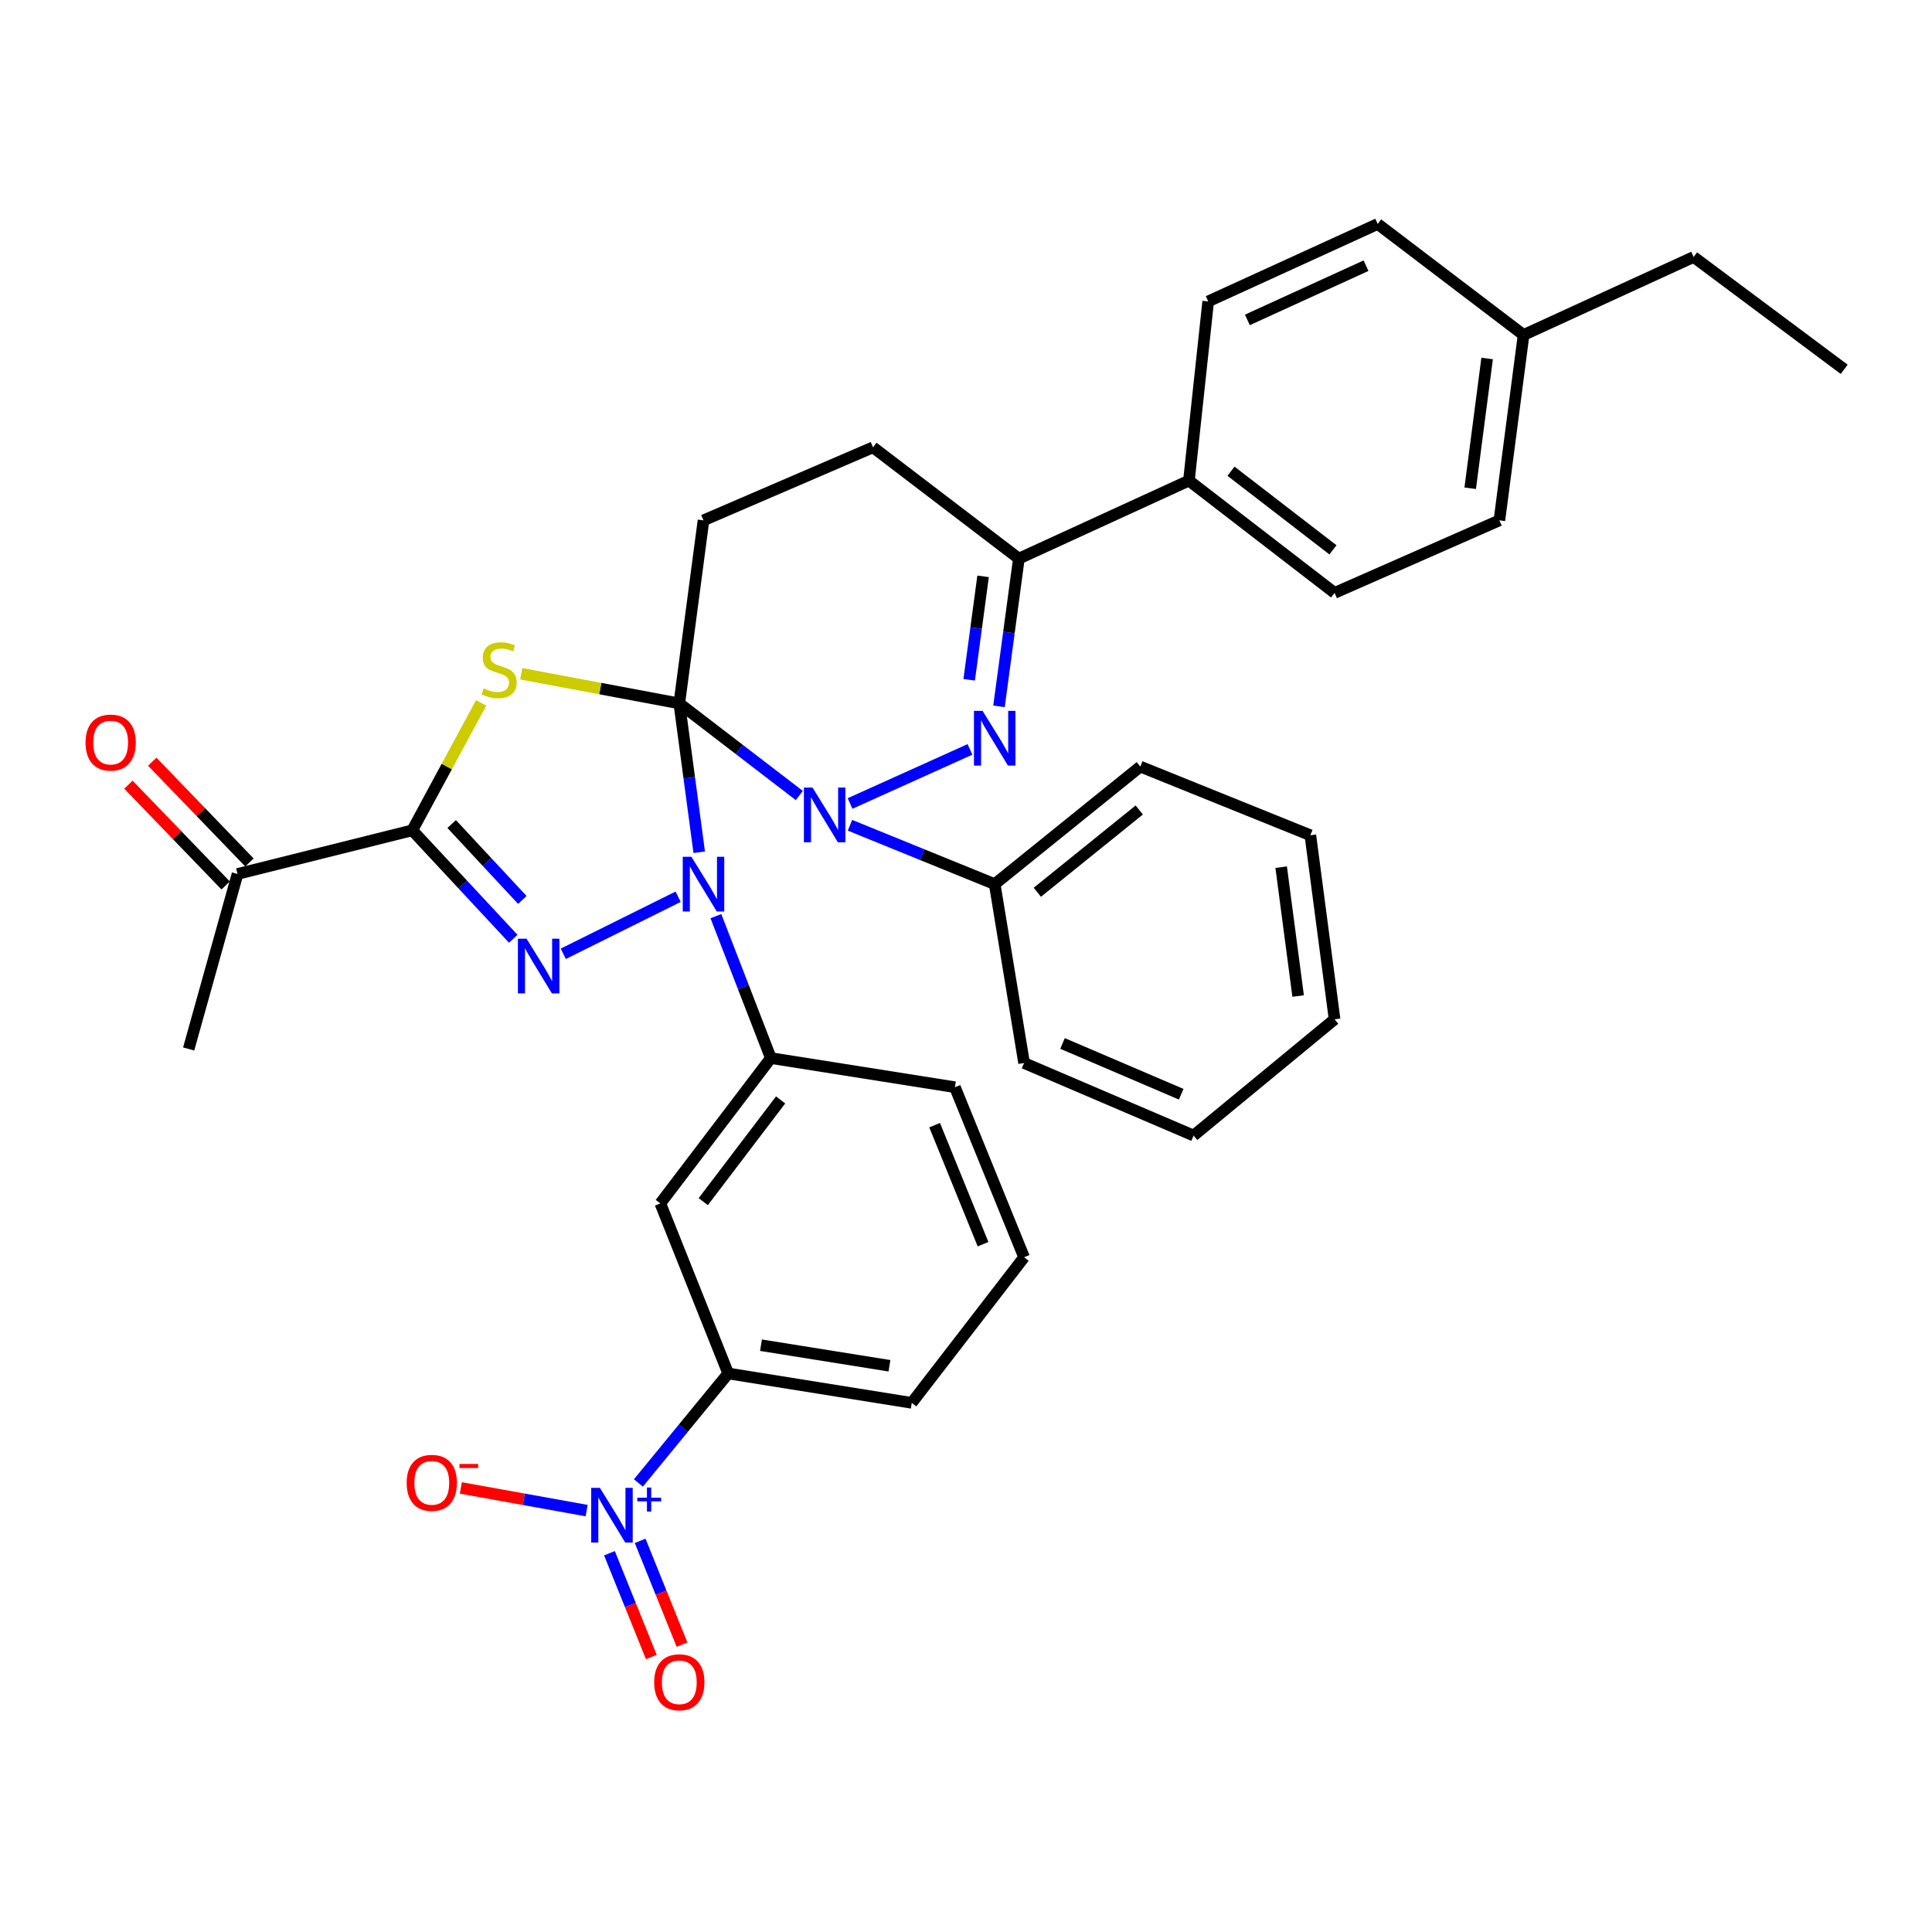 <?xml version='1.0' encoding='iso-8859-1'?>
<svg version='1.1' baseProfile='full'
              xmlns='http://www.w3.org/2000/svg'
                      xmlns:rdkit='http://www.rdkit.org/xml'
                      xmlns:xlink='http://www.w3.org/1999/xlink'
                  xml:space='preserve'
width='1000px' height='1000px' viewBox='0 0 1000 1000'>
<!-- END OF HEADER -->
<rect style='opacity:1.0;fill:#FFFFFF;stroke:none' width='1000' height='1000' x='0' y='0'> </rect>
<path class='bond-0' d='M 351.603,364.086 L 310.701,356.413' style='fill:none;fill-rule:evenodd;stroke:#000000;stroke-width:6px;stroke-linecap:butt;stroke-linejoin:miter;stroke-opacity:1' />
<path class='bond-0' d='M 310.701,356.413 L 269.799,348.74' style='fill:none;fill-rule:evenodd;stroke:#CCCC00;stroke-width:6px;stroke-linecap:butt;stroke-linejoin:miter;stroke-opacity:1' />
<path class='bond-1' d='M 351.603,364.086 L 356.76,402.597' style='fill:none;fill-rule:evenodd;stroke:#000000;stroke-width:6px;stroke-linecap:butt;stroke-linejoin:miter;stroke-opacity:1' />
<path class='bond-1' d='M 356.76,402.597 L 361.917,441.109' style='fill:none;fill-rule:evenodd;stroke:#0000FF;stroke-width:6px;stroke-linecap:butt;stroke-linejoin:miter;stroke-opacity:1' />
<path class='bond-2' d='M 351.603,364.086 L 382.663,387.923' style='fill:none;fill-rule:evenodd;stroke:#000000;stroke-width:6px;stroke-linecap:butt;stroke-linejoin:miter;stroke-opacity:1' />
<path class='bond-2' d='M 382.663,387.923 L 413.722,411.76' style='fill:none;fill-rule:evenodd;stroke:#0000FF;stroke-width:6px;stroke-linecap:butt;stroke-linejoin:miter;stroke-opacity:1' />
<path class='bond-9' d='M 351.603,364.086 L 364.129,269.335' style='fill:none;fill-rule:evenodd;stroke:#000000;stroke-width:6px;stroke-linecap:butt;stroke-linejoin:miter;stroke-opacity:1' />
<path class='bond-4' d='M 249.029,363.836 L 231.216,396.803' style='fill:none;fill-rule:evenodd;stroke:#CCCC00;stroke-width:6px;stroke-linecap:butt;stroke-linejoin:miter;stroke-opacity:1' />
<path class='bond-4' d='M 231.216,396.803 L 213.403,429.769' style='fill:none;fill-rule:evenodd;stroke:#000000;stroke-width:6px;stroke-linecap:butt;stroke-linejoin:miter;stroke-opacity:1' />
<path class='bond-3' d='M 351.007,464.148 L 291.556,493.684' style='fill:none;fill-rule:evenodd;stroke:#0000FF;stroke-width:6px;stroke-linecap:butt;stroke-linejoin:miter;stroke-opacity:1' />
<path class='bond-8' d='M 370.545,474.202 L 384.764,510.93' style='fill:none;fill-rule:evenodd;stroke:#0000FF;stroke-width:6px;stroke-linecap:butt;stroke-linejoin:miter;stroke-opacity:1' />
<path class='bond-8' d='M 384.764,510.93 L 398.984,547.658' style='fill:none;fill-rule:evenodd;stroke:#000000;stroke-width:6px;stroke-linecap:butt;stroke-linejoin:miter;stroke-opacity:1' />
<path class='bond-5' d='M 439.987,415.888 L 502.062,387.884' style='fill:none;fill-rule:evenodd;stroke:#0000FF;stroke-width:6px;stroke-linecap:butt;stroke-linejoin:miter;stroke-opacity:1' />
<path class='bond-13' d='M 439.949,427.157 L 477.402,442.393' style='fill:none;fill-rule:evenodd;stroke:#0000FF;stroke-width:6px;stroke-linecap:butt;stroke-linejoin:miter;stroke-opacity:1' />
<path class='bond-13' d='M 477.402,442.393 L 514.855,457.628' style='fill:none;fill-rule:evenodd;stroke:#000000;stroke-width:6px;stroke-linecap:butt;stroke-linejoin:miter;stroke-opacity:1' />
<path class='bond-35' d='M 265.661,485.906 L 239.532,457.838' style='fill:none;fill-rule:evenodd;stroke:#0000FF;stroke-width:6px;stroke-linecap:butt;stroke-linejoin:miter;stroke-opacity:1' />
<path class='bond-35' d='M 239.532,457.838 L 213.403,429.769' style='fill:none;fill-rule:evenodd;stroke:#000000;stroke-width:6px;stroke-linecap:butt;stroke-linejoin:miter;stroke-opacity:1' />
<path class='bond-35' d='M 270.362,465.812 L 252.072,446.165' style='fill:none;fill-rule:evenodd;stroke:#0000FF;stroke-width:6px;stroke-linecap:butt;stroke-linejoin:miter;stroke-opacity:1' />
<path class='bond-35' d='M 252.072,446.165 L 233.782,426.517' style='fill:none;fill-rule:evenodd;stroke:#000000;stroke-width:6px;stroke-linecap:butt;stroke-linejoin:miter;stroke-opacity:1' />
<path class='bond-12' d='M 213.403,429.769 L 122.954,452.365' style='fill:none;fill-rule:evenodd;stroke:#000000;stroke-width:6px;stroke-linecap:butt;stroke-linejoin:miter;stroke-opacity:1' />
<path class='bond-36' d='M 517.077,365.608 L 522.224,327.37' style='fill:none;fill-rule:evenodd;stroke:#0000FF;stroke-width:6px;stroke-linecap:butt;stroke-linejoin:miter;stroke-opacity:1' />
<path class='bond-36' d='M 522.224,327.37 L 527.371,289.132' style='fill:none;fill-rule:evenodd;stroke:#000000;stroke-width:6px;stroke-linecap:butt;stroke-linejoin:miter;stroke-opacity:1' />
<path class='bond-36' d='M 501.642,351.851 L 505.245,325.084' style='fill:none;fill-rule:evenodd;stroke:#0000FF;stroke-width:6px;stroke-linecap:butt;stroke-linejoin:miter;stroke-opacity:1' />
<path class='bond-36' d='M 505.245,325.084 L 508.848,298.318' style='fill:none;fill-rule:evenodd;stroke:#000000;stroke-width:6px;stroke-linecap:butt;stroke-linejoin:miter;stroke-opacity:1' />
<path class='bond-6' d='M 330.433,767.575 L 353.677,739.242' style='fill:none;fill-rule:evenodd;stroke:#0000FF;stroke-width:6px;stroke-linecap:butt;stroke-linejoin:miter;stroke-opacity:1' />
<path class='bond-6' d='M 353.677,739.242 L 376.921,710.91' style='fill:none;fill-rule:evenodd;stroke:#000000;stroke-width:6px;stroke-linecap:butt;stroke-linejoin:miter;stroke-opacity:1' />
<path class='bond-14' d='M 303.64,781.891 L 271.084,776.02' style='fill:none;fill-rule:evenodd;stroke:#0000FF;stroke-width:6px;stroke-linecap:butt;stroke-linejoin:miter;stroke-opacity:1' />
<path class='bond-14' d='M 271.084,776.02 L 238.528,770.149' style='fill:none;fill-rule:evenodd;stroke:#FF0000;stroke-width:6px;stroke-linecap:butt;stroke-linejoin:miter;stroke-opacity:1' />
<path class='bond-15' d='M 315.456,803.949 L 326.289,830.804' style='fill:none;fill-rule:evenodd;stroke:#0000FF;stroke-width:6px;stroke-linecap:butt;stroke-linejoin:miter;stroke-opacity:1' />
<path class='bond-15' d='M 326.289,830.804 L 337.122,857.659' style='fill:none;fill-rule:evenodd;stroke:#FF0000;stroke-width:6px;stroke-linecap:butt;stroke-linejoin:miter;stroke-opacity:1' />
<path class='bond-15' d='M 331.344,797.54 L 342.178,824.395' style='fill:none;fill-rule:evenodd;stroke:#0000FF;stroke-width:6px;stroke-linecap:butt;stroke-linejoin:miter;stroke-opacity:1' />
<path class='bond-15' d='M 342.178,824.395 L 353.011,851.25' style='fill:none;fill-rule:evenodd;stroke:#FF0000;stroke-width:6px;stroke-linecap:butt;stroke-linejoin:miter;stroke-opacity:1' />
<path class='bond-7' d='M 527.371,289.132 L 451.875,231.53' style='fill:none;fill-rule:evenodd;stroke:#000000;stroke-width:6px;stroke-linecap:butt;stroke-linejoin:miter;stroke-opacity:1' />
<path class='bond-16' d='M 527.371,289.132 L 615.393,248.757' style='fill:none;fill-rule:evenodd;stroke:#000000;stroke-width:6px;stroke-linecap:butt;stroke-linejoin:miter;stroke-opacity:1' />
<path class='bond-10' d='M 398.984,547.658 L 341.79,622.888' style='fill:none;fill-rule:evenodd;stroke:#000000;stroke-width:6px;stroke-linecap:butt;stroke-linejoin:miter;stroke-opacity:1' />
<path class='bond-10' d='M 404.043,569.312 L 364.008,621.972' style='fill:none;fill-rule:evenodd;stroke:#000000;stroke-width:6px;stroke-linecap:butt;stroke-linejoin:miter;stroke-opacity:1' />
<path class='bond-24' d='M 398.984,547.658 L 494.268,562.735' style='fill:none;fill-rule:evenodd;stroke:#000000;stroke-width:6px;stroke-linecap:butt;stroke-linejoin:miter;stroke-opacity:1' />
<path class='bond-17' d='M 364.129,269.335 L 451.875,231.53' style='fill:none;fill-rule:evenodd;stroke:#000000;stroke-width:6px;stroke-linecap:butt;stroke-linejoin:miter;stroke-opacity:1' />
<path class='bond-11' d='M 341.79,622.888 L 376.921,710.91' style='fill:none;fill-rule:evenodd;stroke:#000000;stroke-width:6px;stroke-linecap:butt;stroke-linejoin:miter;stroke-opacity:1' />
<path class='bond-38' d='M 376.921,710.91 L 471.92,726.12' style='fill:none;fill-rule:evenodd;stroke:#000000;stroke-width:6px;stroke-linecap:butt;stroke-linejoin:miter;stroke-opacity:1' />
<path class='bond-38' d='M 393.879,696.275 L 460.378,706.921' style='fill:none;fill-rule:evenodd;stroke:#000000;stroke-width:6px;stroke-linecap:butt;stroke-linejoin:miter;stroke-opacity:1' />
<path class='bond-18' d='M 129.119,446.418 L 103.96,420.336' style='fill:none;fill-rule:evenodd;stroke:#000000;stroke-width:6px;stroke-linecap:butt;stroke-linejoin:miter;stroke-opacity:1' />
<path class='bond-18' d='M 103.96,420.336 L 78.801,394.255' style='fill:none;fill-rule:evenodd;stroke:#FF0000;stroke-width:6px;stroke-linecap:butt;stroke-linejoin:miter;stroke-opacity:1' />
<path class='bond-18' d='M 116.789,458.312 L 91.63,432.231' style='fill:none;fill-rule:evenodd;stroke:#000000;stroke-width:6px;stroke-linecap:butt;stroke-linejoin:miter;stroke-opacity:1' />
<path class='bond-18' d='M 91.63,432.231 L 66.471,406.149' style='fill:none;fill-rule:evenodd;stroke:#FF0000;stroke-width:6px;stroke-linecap:butt;stroke-linejoin:miter;stroke-opacity:1' />
<path class='bond-27' d='M 122.954,452.365 L 97.655,542.947' style='fill:none;fill-rule:evenodd;stroke:#000000;stroke-width:6px;stroke-linecap:butt;stroke-linejoin:miter;stroke-opacity:1' />
<path class='bond-28' d='M 514.855,457.628 L 590.227,396.79' style='fill:none;fill-rule:evenodd;stroke:#000000;stroke-width:6px;stroke-linecap:butt;stroke-linejoin:miter;stroke-opacity:1' />
<path class='bond-28' d='M 536.921,461.834 L 589.682,419.247' style='fill:none;fill-rule:evenodd;stroke:#000000;stroke-width:6px;stroke-linecap:butt;stroke-linejoin:miter;stroke-opacity:1' />
<path class='bond-29' d='M 514.855,457.628 L 530.065,550.209' style='fill:none;fill-rule:evenodd;stroke:#000000;stroke-width:6px;stroke-linecap:butt;stroke-linejoin:miter;stroke-opacity:1' />
<path class='bond-19' d='M 615.393,248.757 L 690.775,306.883' style='fill:none;fill-rule:evenodd;stroke:#000000;stroke-width:6px;stroke-linecap:butt;stroke-linejoin:miter;stroke-opacity:1' />
<path class='bond-19' d='M 637.162,243.909 L 689.929,284.597' style='fill:none;fill-rule:evenodd;stroke:#000000;stroke-width:6px;stroke-linecap:butt;stroke-linejoin:miter;stroke-opacity:1' />
<path class='bond-20' d='M 615.393,248.757 L 625.358,156.015' style='fill:none;fill-rule:evenodd;stroke:#000000;stroke-width:6px;stroke-linecap:butt;stroke-linejoin:miter;stroke-opacity:1' />
<path class='bond-22' d='M 690.775,306.883 L 776.084,269.335' style='fill:none;fill-rule:evenodd;stroke:#000000;stroke-width:6px;stroke-linecap:butt;stroke-linejoin:miter;stroke-opacity:1' />
<path class='bond-21' d='M 625.358,156.015 L 713.094,115.925' style='fill:none;fill-rule:evenodd;stroke:#000000;stroke-width:6px;stroke-linecap:butt;stroke-linejoin:miter;stroke-opacity:1' />
<path class='bond-21' d='M 645.639,165.584 L 707.054,137.521' style='fill:none;fill-rule:evenodd;stroke:#000000;stroke-width:6px;stroke-linecap:butt;stroke-linejoin:miter;stroke-opacity:1' />
<path class='bond-23' d='M 713.094,115.925 L 788.6,173.375' style='fill:none;fill-rule:evenodd;stroke:#000000;stroke-width:6px;stroke-linecap:butt;stroke-linejoin:miter;stroke-opacity:1' />
<path class='bond-39' d='M 776.084,269.335 L 788.6,173.375' style='fill:none;fill-rule:evenodd;stroke:#000000;stroke-width:6px;stroke-linecap:butt;stroke-linejoin:miter;stroke-opacity:1' />
<path class='bond-39' d='M 760.973,252.725 L 769.734,185.553' style='fill:none;fill-rule:evenodd;stroke:#000000;stroke-width:6px;stroke-linecap:butt;stroke-linejoin:miter;stroke-opacity:1' />
<path class='bond-30' d='M 788.6,173.375 L 876.622,133.01' style='fill:none;fill-rule:evenodd;stroke:#000000;stroke-width:6px;stroke-linecap:butt;stroke-linejoin:miter;stroke-opacity:1' />
<path class='bond-26' d='M 494.268,562.735 L 530.065,650.747' style='fill:none;fill-rule:evenodd;stroke:#000000;stroke-width:6px;stroke-linecap:butt;stroke-linejoin:miter;stroke-opacity:1' />
<path class='bond-26' d='M 483.767,582.391 L 508.825,644' style='fill:none;fill-rule:evenodd;stroke:#000000;stroke-width:6px;stroke-linecap:butt;stroke-linejoin:miter;stroke-opacity:1' />
<path class='bond-25' d='M 471.92,726.12 L 530.065,650.747' style='fill:none;fill-rule:evenodd;stroke:#000000;stroke-width:6px;stroke-linecap:butt;stroke-linejoin:miter;stroke-opacity:1' />
<path class='bond-33' d='M 590.227,396.79 L 678.24,432.32' style='fill:none;fill-rule:evenodd;stroke:#000000;stroke-width:6px;stroke-linecap:butt;stroke-linejoin:miter;stroke-opacity:1' />
<path class='bond-32' d='M 530.065,550.209 L 617.81,587.758' style='fill:none;fill-rule:evenodd;stroke:#000000;stroke-width:6px;stroke-linecap:butt;stroke-linejoin:miter;stroke-opacity:1' />
<path class='bond-32' d='M 549.967,540.091 L 611.389,566.375' style='fill:none;fill-rule:evenodd;stroke:#000000;stroke-width:6px;stroke-linecap:butt;stroke-linejoin:miter;stroke-opacity:1' />
<path class='bond-31' d='M 876.622,133.01 L 954.545,191.155' style='fill:none;fill-rule:evenodd;stroke:#000000;stroke-width:6px;stroke-linecap:butt;stroke-linejoin:miter;stroke-opacity:1' />
<path class='bond-34' d='M 617.81,587.758 L 690.775,527.595' style='fill:none;fill-rule:evenodd;stroke:#000000;stroke-width:6px;stroke-linecap:butt;stroke-linejoin:miter;stroke-opacity:1' />
<path class='bond-37' d='M 678.24,432.32 L 690.775,527.595' style='fill:none;fill-rule:evenodd;stroke:#000000;stroke-width:6px;stroke-linecap:butt;stroke-linejoin:miter;stroke-opacity:1' />
<path class='bond-37' d='M 663.134,448.846 L 671.909,515.538' style='fill:none;fill-rule:evenodd;stroke:#000000;stroke-width:6px;stroke-linecap:butt;stroke-linejoin:miter;stroke-opacity:1' />
<path  class='atom-1' d='M 250.347 356.312
Q 250.667 356.432, 251.987 356.992
Q 253.307 357.552, 254.747 357.912
Q 256.227 358.232, 257.667 358.232
Q 260.347 358.232, 261.907 356.952
Q 263.467 355.632, 263.467 353.352
Q 263.467 351.792, 262.667 350.832
Q 261.907 349.872, 260.707 349.352
Q 259.507 348.832, 257.507 348.232
Q 254.987 347.472, 253.467 346.752
Q 251.987 346.032, 250.907 344.512
Q 249.867 342.992, 249.867 340.432
Q 249.867 336.872, 252.267 334.672
Q 254.707 332.472, 259.507 332.472
Q 262.787 332.472, 266.507 334.032
L 265.587 337.112
Q 262.187 335.712, 259.627 335.712
Q 256.867 335.712, 255.347 336.872
Q 253.827 337.992, 253.867 339.952
Q 253.867 341.472, 254.627 342.392
Q 255.427 343.312, 256.547 343.832
Q 257.707 344.352, 259.627 344.952
Q 262.187 345.752, 263.707 346.552
Q 265.227 347.352, 266.307 348.992
Q 267.427 350.592, 267.427 353.352
Q 267.427 357.272, 264.787 359.392
Q 262.187 361.472, 257.827 361.472
Q 255.307 361.472, 253.387 360.912
Q 251.507 360.392, 249.267 359.472
L 250.347 356.312
' fill='#CCCC00'/>
<path  class='atom-2' d='M 357.869 443.468
L 367.149 458.468
Q 368.069 459.948, 369.549 462.628
Q 371.029 465.308, 371.109 465.468
L 371.109 443.468
L 374.869 443.468
L 374.869 471.788
L 370.989 471.788
L 361.029 455.388
Q 359.869 453.468, 358.629 451.268
Q 357.429 449.068, 357.069 448.388
L 357.069 471.788
L 353.389 471.788
L 353.389 443.468
L 357.869 443.468
' fill='#0000FF'/>
<path  class='atom-3' d='M 420.573 407.662
L 429.853 422.662
Q 430.773 424.142, 432.253 426.822
Q 433.733 429.502, 433.813 429.662
L 433.813 407.662
L 437.573 407.662
L 437.573 435.982
L 433.693 435.982
L 423.733 419.582
Q 422.573 417.662, 421.333 415.462
Q 420.133 413.262, 419.773 412.582
L 419.773 435.982
L 416.093 435.982
L 416.093 407.662
L 420.573 407.662
' fill='#0000FF'/>
<path  class='atom-4' d='M 272.541 485.861
L 281.821 500.861
Q 282.741 502.341, 284.221 505.021
Q 285.701 507.701, 285.781 507.861
L 285.781 485.861
L 289.541 485.861
L 289.541 514.181
L 285.661 514.181
L 275.701 497.781
Q 274.541 495.861, 273.301 493.661
Q 272.101 491.461, 271.741 490.781
L 271.741 514.181
L 268.061 514.181
L 268.061 485.861
L 272.541 485.861
' fill='#0000FF'/>
<path  class='atom-6' d='M 508.595 367.953
L 517.875 382.953
Q 518.795 384.433, 520.275 387.113
Q 521.755 389.793, 521.835 389.953
L 521.835 367.953
L 525.595 367.953
L 525.595 396.273
L 521.715 396.273
L 511.755 379.873
Q 510.595 377.953, 509.355 375.753
Q 508.155 373.553, 507.795 372.873
L 507.795 396.273
L 504.115 396.273
L 504.115 367.953
L 508.595 367.953
' fill='#0000FF'/>
<path  class='atom-7' d='M 310.489 770.095
L 319.769 785.095
Q 320.689 786.575, 322.169 789.255
Q 323.649 791.935, 323.729 792.095
L 323.729 770.095
L 327.489 770.095
L 327.489 798.415
L 323.609 798.415
L 313.649 782.015
Q 312.489 780.095, 311.249 777.895
Q 310.049 775.695, 309.689 775.015
L 309.689 798.415
L 306.009 798.415
L 306.009 770.095
L 310.489 770.095
' fill='#0000FF'/>
<path  class='atom-7' d='M 329.865 775.2
L 334.854 775.2
L 334.854 769.946
L 337.072 769.946
L 337.072 775.2
L 342.193 775.2
L 342.193 777.101
L 337.072 777.101
L 337.072 782.381
L 334.854 782.381
L 334.854 777.101
L 329.865 777.101
L 329.865 775.2
' fill='#0000FF'/>
<path  class='atom-15' d='M 210.492 767.517
Q 210.492 760.717, 213.852 756.917
Q 217.212 753.117, 223.492 753.117
Q 229.772 753.117, 233.132 756.917
Q 236.492 760.717, 236.492 767.517
Q 236.492 774.397, 233.092 778.317
Q 229.692 782.197, 223.492 782.197
Q 217.252 782.197, 213.852 778.317
Q 210.492 774.437, 210.492 767.517
M 223.492 778.997
Q 227.812 778.997, 230.132 776.117
Q 232.492 773.197, 232.492 767.517
Q 232.492 761.957, 230.132 759.157
Q 227.812 756.317, 223.492 756.317
Q 219.172 756.317, 216.812 759.117
Q 214.492 761.917, 214.492 767.517
Q 214.492 773.237, 216.812 776.117
Q 219.172 778.997, 223.492 778.997
' fill='#FF0000'/>
<path  class='atom-15' d='M 237.812 757.739
L 247.501 757.739
L 247.501 759.851
L 237.812 759.851
L 237.812 757.739
' fill='#FF0000'/>
<path  class='atom-16' d='M 338.603 870.739
Q 338.603 863.939, 341.963 860.139
Q 345.323 856.339, 351.603 856.339
Q 357.883 856.339, 361.243 860.139
Q 364.603 863.939, 364.603 870.739
Q 364.603 877.619, 361.203 881.539
Q 357.803 885.419, 351.603 885.419
Q 345.363 885.419, 341.963 881.539
Q 338.603 877.659, 338.603 870.739
M 351.603 882.219
Q 355.923 882.219, 358.243 879.339
Q 360.603 876.419, 360.603 870.739
Q 360.603 865.179, 358.243 862.379
Q 355.923 859.539, 351.603 859.539
Q 347.283 859.539, 344.923 862.339
Q 342.603 865.139, 342.603 870.739
Q 342.603 876.459, 344.923 879.339
Q 347.283 882.219, 351.603 882.219
' fill='#FF0000'/>
<path  class='atom-19' d='M 44.271 384.354
Q 44.271 377.554, 47.631 373.754
Q 50.991 369.954, 57.271 369.954
Q 63.551 369.954, 66.911 373.754
Q 70.271 377.554, 70.271 384.354
Q 70.271 391.234, 66.871 395.154
Q 63.471 399.034, 57.271 399.034
Q 51.031 399.034, 47.631 395.154
Q 44.271 391.274, 44.271 384.354
M 57.271 395.834
Q 61.591 395.834, 63.911 392.954
Q 66.271 390.034, 66.271 384.354
Q 66.271 378.794, 63.911 375.994
Q 61.591 373.154, 57.271 373.154
Q 52.951 373.154, 50.591 375.954
Q 48.271 378.754, 48.271 384.354
Q 48.271 390.074, 50.591 392.954
Q 52.951 395.834, 57.271 395.834
' fill='#FF0000'/>
</svg>
